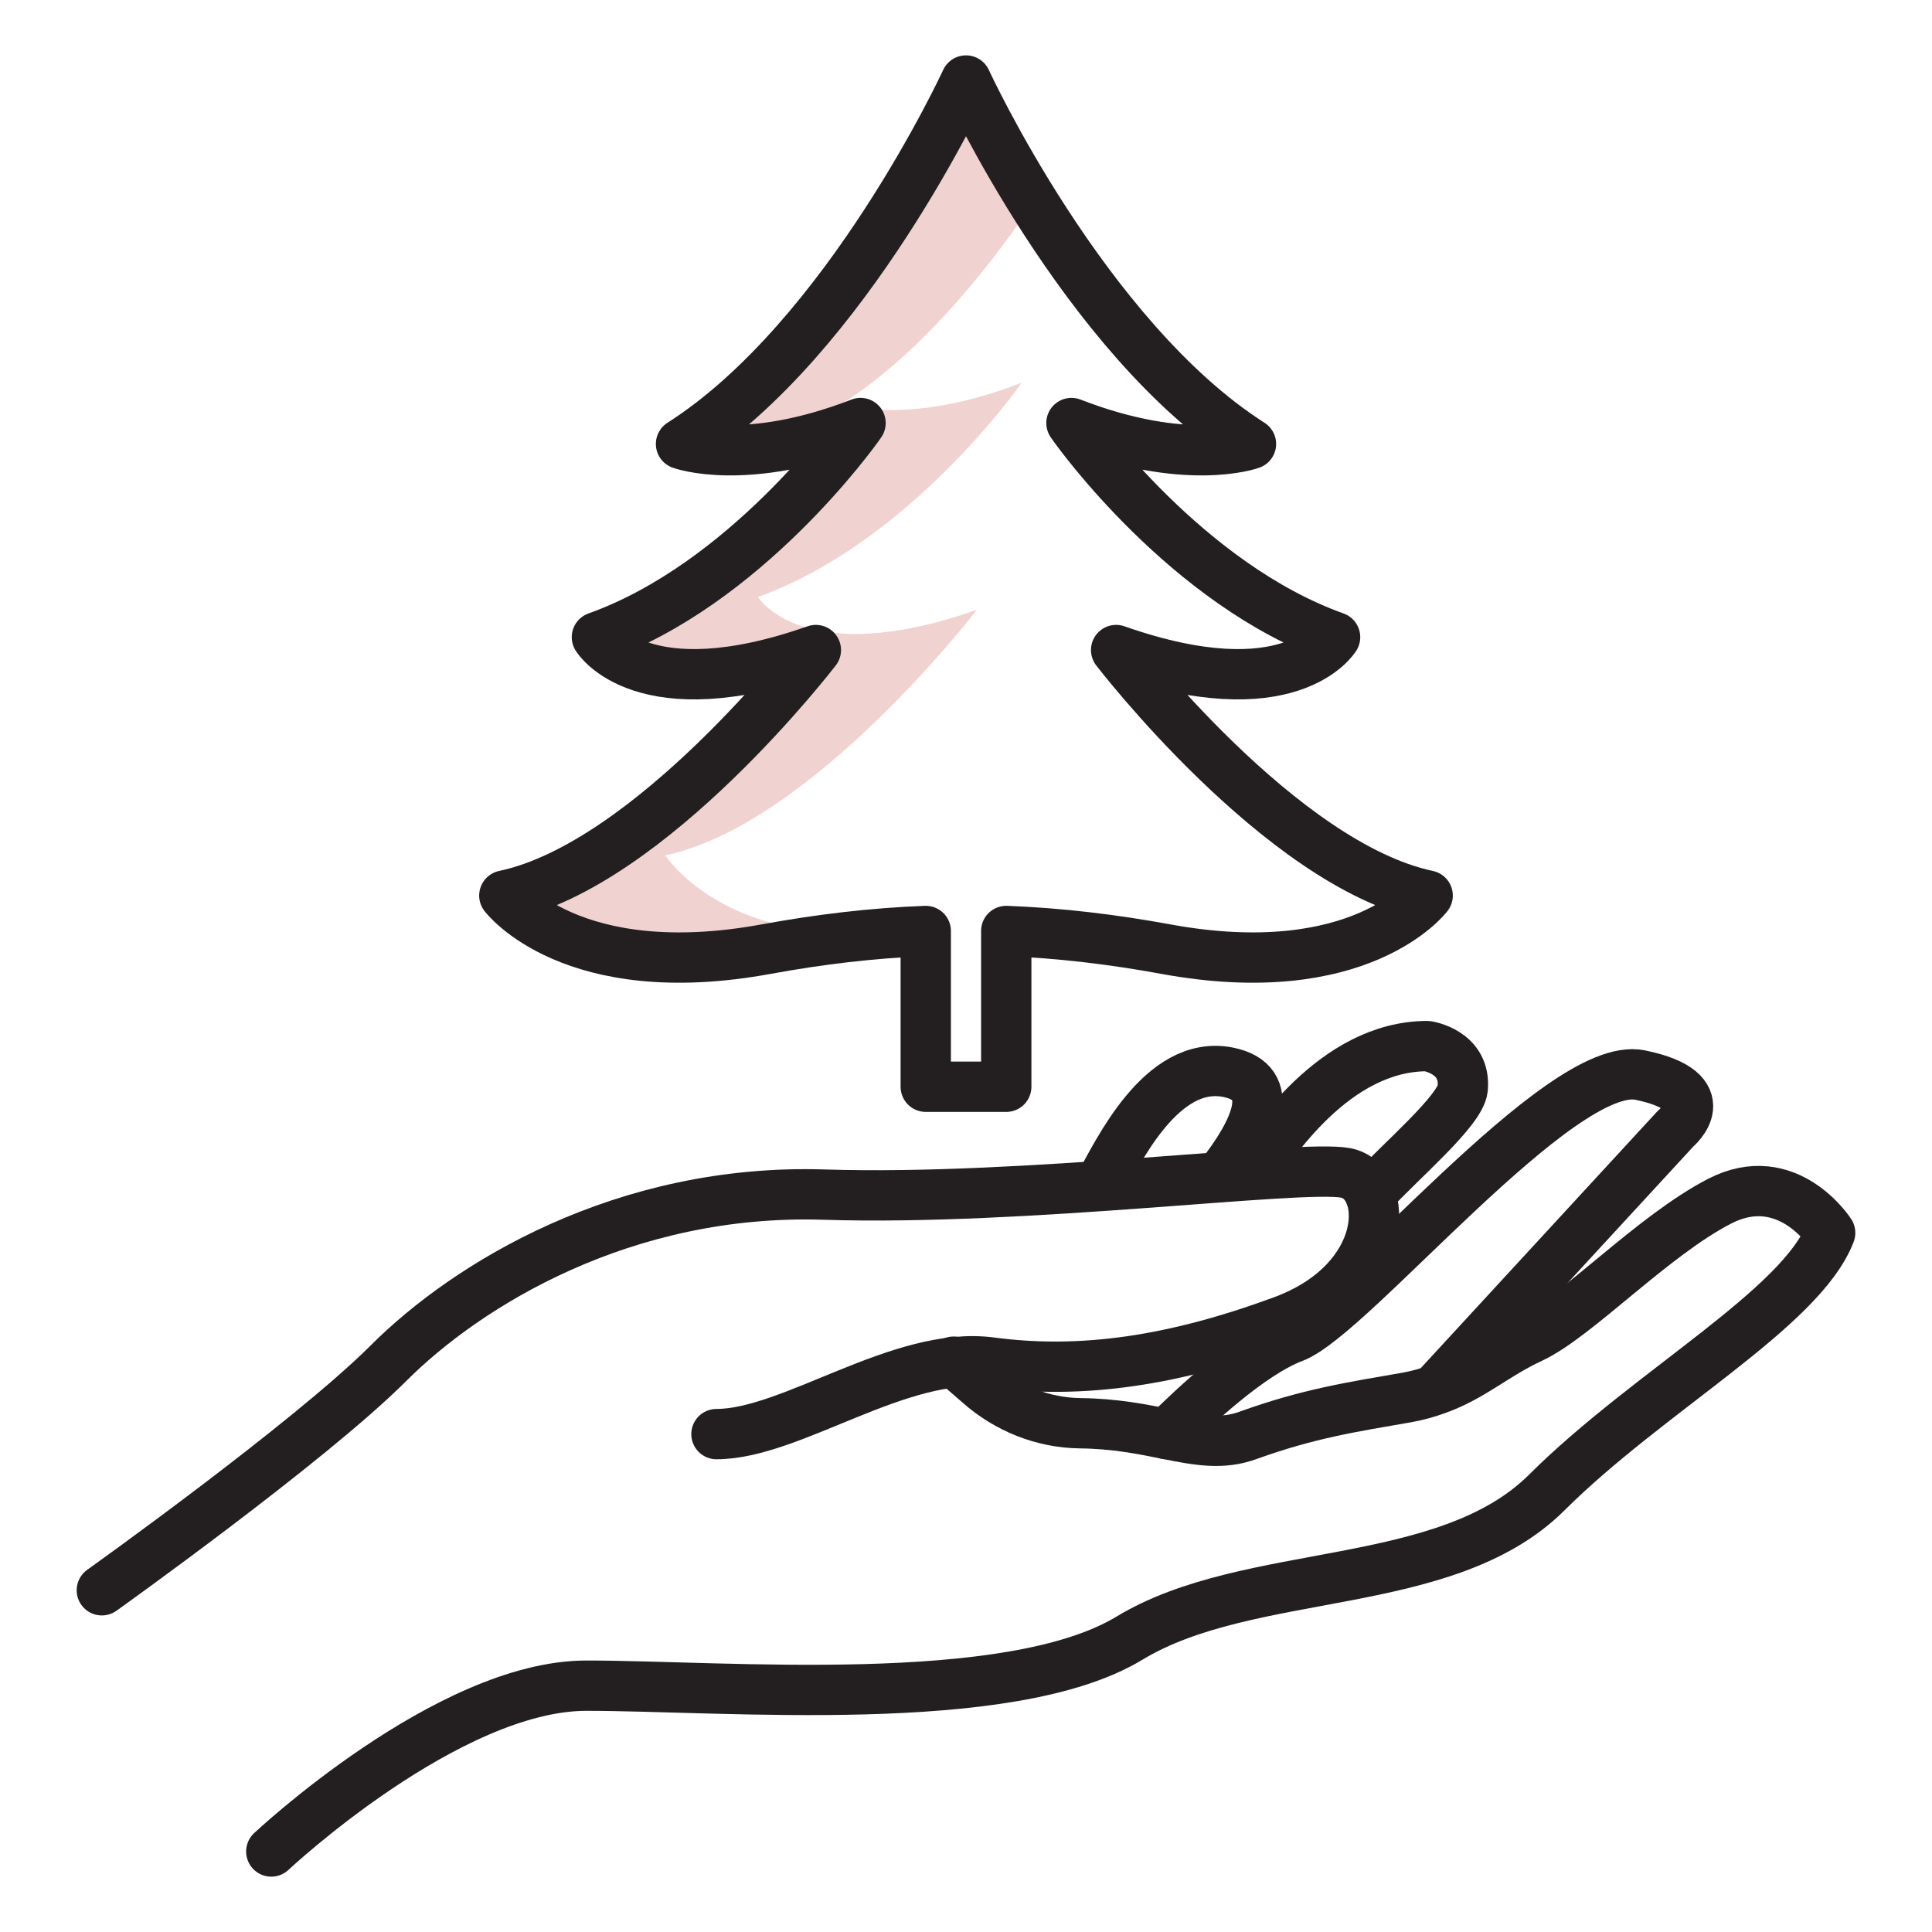 <svg viewBox="0 0 48 48" xmlns="http://www.w3.org/2000/svg" id="Icons">
  <defs>
    <style>
      .cls-1 {
        stroke-width: .75px;
      }

      .cls-1, .cls-2 {
        fill: none;
        stroke: #231f20;
        stroke-linecap: round;
        stroke-linejoin: round;
      }

      .cls-2 {
        stroke-width: 1.25px;
      }

      .cls-3 {
        fill: #f0d2d0;
        stroke-width: 0px;
      }
    </style>
  </defs>
  <g>
    <path d="M2.53,39.51s5.16-3.68,7.12-5.64,5.85-4.35,10.83-4.19,11.83-.75,12.95-.54,1.12,2.69-1.57,3.68-4.98,1.33-7.24,1.03-4.95,1.78-6.82,1.78" class="cls-2"></path>
    <path d="M6.74,46s4.39-4.12,7.83-4.12,10.5.63,13.49-1.18c2.99-1.81,7.85-1.11,10.37-3.62s6.32-4.57,7.04-6.45c0,0-1.06-1.65-2.74-.79-1.67.86-3.55,2.87-4.68,3.4-.91.42-1.46.96-2.36,1.28h0c-.22.08-.46.15-.74.2-1.38.24-2.44.4-3.94.94-.65.24-1.27.12-2.02-.03-.6-.12-1.28-.26-2.15-.27-.93-.01-1.82-.37-2.51-.98-.24-.21-.47-.41-.64-.55" class="cls-2"></path>
    <path d="M27.31,29.46c.45-.8,1.54-3.15,3.2-2.82,1.26.25.69,1.46-.21,2.6" class="cls-2"></path>
    <path d="M31.08,29.18c.5-.73,2.07-3.19,4.38-3.19,0,0,.97.14.88,1.06-.06.55-1.56,1.81-2.3,2.62" class="cls-2"></path>
    <path d="M28.98,35.63c.65-.65,2.07-1.99,3.15-2.4,1.45-.54,6.63-6.93,8.62-6.52s.88,1.33.88,1.33l-5.96,6.47h0" class="cls-2"></path>
  </g>
  <line y2="10.5" x2="26.61" y1="10.51" x1="26.62" class="cls-1"></line>
  <path d="M21.39,10.5h-.01" class="cls-1"></path>
  <path d="M23,23c-4.81.87-6.47-1.75-6.47-1.75,3.65-.77,7.74-6.1,7.74-6.1-4.33,1.52-5.44-.32-5.44-.32,3.67-1.31,6.39-5.08,6.55-5.32-2.86,1.11-4.46.52-4.46.52,1.89-1.21,3.53-3.2,4.75-5-1.06-1.7-1.67-3.03-1.67-3.03,0,0-2.94,6.39-7.08,9.03,0,0,1.6.59,4.46-.52-.16.24-2.88,4.01-6.55,5.32,0,0,1.11,1.84,5.44.32,0,0-4.09,5.33-7.74,6.1,0,0,1.67,2.22,6.51,1.33,1.31-.24,2.63-.4,3.96-.45v-.13Z" class="cls-3"></path>
  <path d="M35.47,22.25s-1.67,2.22-6.51,1.33c-1.31-.24-2.63-.4-3.96-.45v3.87h-2v-3.87c-1.33.05-2.65.21-3.96.45-4.84.89-6.51-1.33-6.51-1.33,3.65-.77,7.74-6.1,7.74-6.1-4.33,1.52-5.44-.32-5.44-.32,3.67-1.31,6.39-5.08,6.55-5.32-2.86,1.11-4.46.52-4.46.52,4.14-2.64,7.08-9.03,7.08-9.03,0,0,2.94,6.39,7.08,9.03,0,0-1.6.59-4.46-.52.16.24,2.88,4.01,6.55,5.32,0,0-1.11,1.84-5.44.32,0,0,4.09,5.33,7.74,6.1Z" class="cls-2"></path>
</svg>